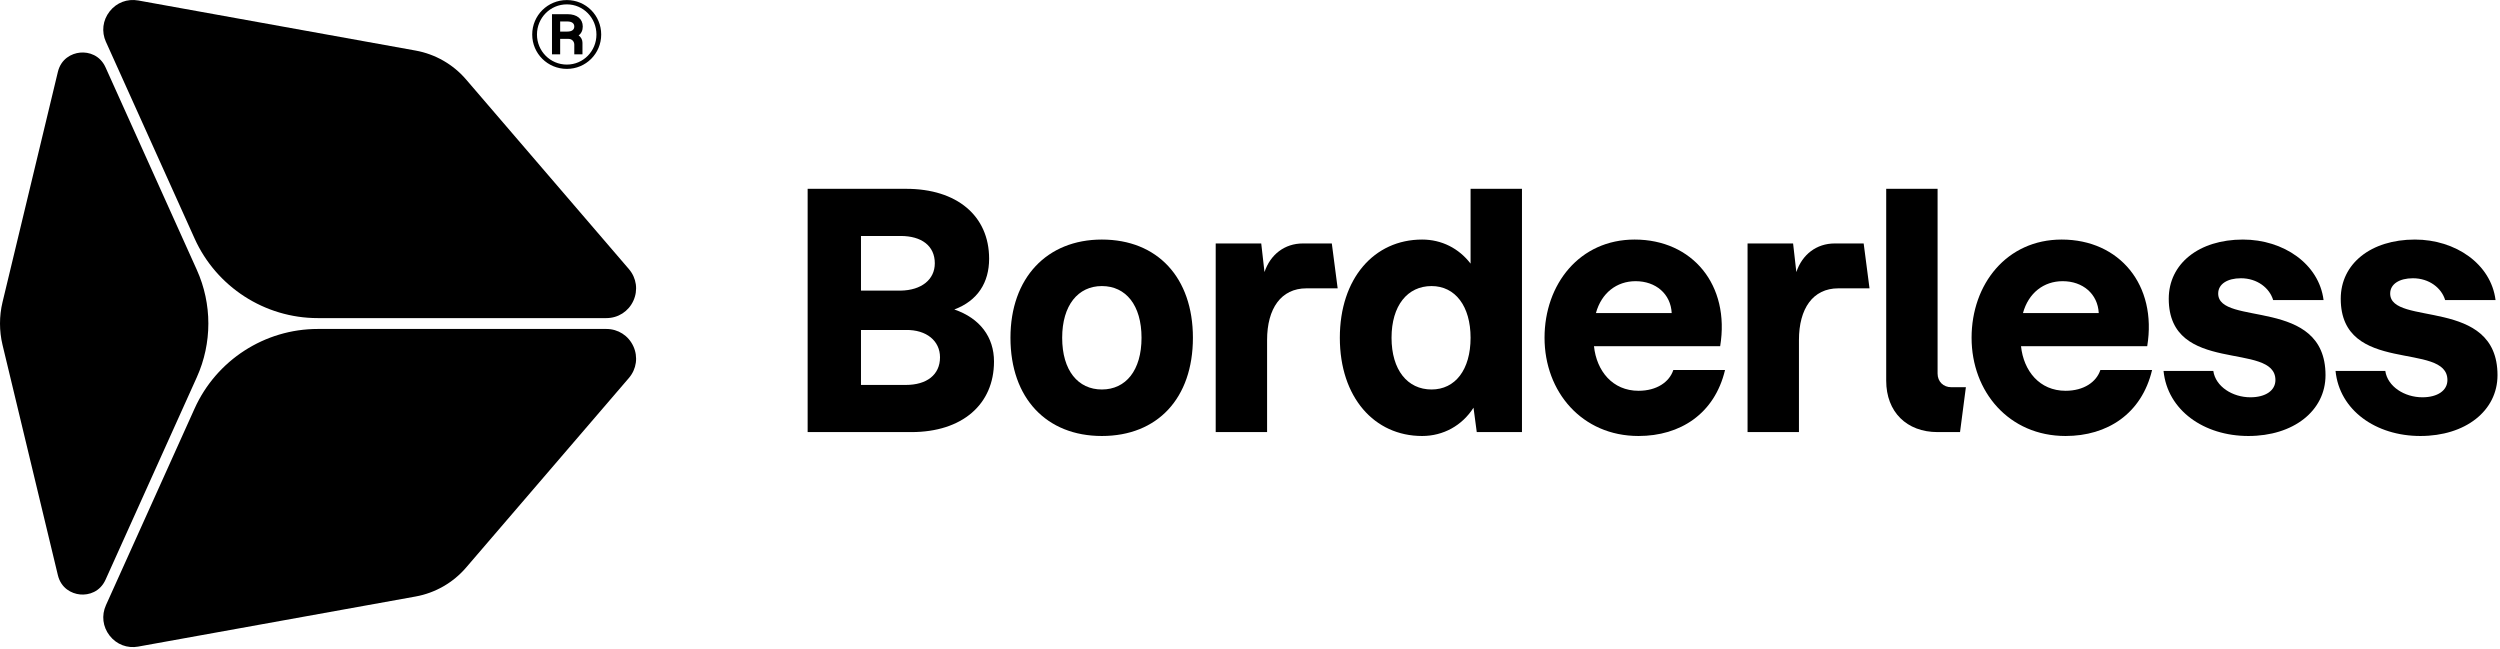 <svg width="924" height="240" viewBox="0 0 924 240" fill="none" xmlns="http://www.w3.org/2000/svg">
<g clip-path="url(#clip0_1945_391)">
<path d="M298.505 159.7V69.787H334.926C353.679 69.787 365.579 79.764 365.579 95.631C365.579 104.406 361.373 111.137 352.717 114.383C362.214 117.628 367.382 124.6 367.382 133.616C367.382 149.483 355.602 159.7 336.849 159.7H298.505ZM318.219 142.271H334.806C342.5 142.271 347.428 138.544 347.428 132.053C347.428 126.043 342.5 121.836 334.806 121.956H318.219V142.271ZM318.219 107.411H332.883C340.577 107.291 345.505 103.324 345.505 97.314C345.505 90.823 340.577 87.216 332.883 87.216H318.219V107.411Z" fill="black"/>
<path d="M407.244 161.143C386.809 161.143 373.466 147.199 373.466 124.841C373.466 102.723 386.929 88.539 407.244 88.539C427.8 88.539 440.901 102.603 440.901 124.841C440.901 147.199 427.8 161.143 407.244 161.143ZM392.58 124.841C392.58 136.982 398.469 143.954 407.244 143.954C416.14 143.954 421.909 136.861 421.909 124.841C421.909 112.82 416.14 105.728 407.244 105.728C398.469 105.728 392.58 112.82 392.58 124.841Z" fill="black"/>
<path d="M449.324 159.7V89.981H466.153L467.355 100.559C469.52 94.068 474.807 89.981 481.54 89.981H492.238L494.401 106.57H482.861C473.486 106.57 468.317 114.022 468.317 125.682V159.7H449.324Z" fill="black"/>
<path d="M525.615 161.143C507.945 161.143 495.203 146.838 495.203 124.841C495.203 102.963 507.825 88.539 525.615 88.539C532.828 88.539 539.199 91.784 543.526 97.434V69.787H562.519V159.7H545.809L544.608 150.685C540.4 157.297 533.428 161.143 525.615 161.143ZM514.315 124.841C514.315 136.741 520.206 143.954 529.1 143.954C537.875 143.954 543.526 136.621 543.526 124.841C543.526 113.181 537.875 105.728 529.1 105.728C520.206 105.728 514.315 112.94 514.315 124.841Z" fill="black"/>
<path d="M605.601 161.143C584.686 161.143 570.861 144.795 570.861 124.841C570.861 105.007 583.844 88.539 604.158 88.539C625.555 88.539 639.498 105.368 635.772 127.966H589.134C590.095 137.102 595.984 144.434 605.601 144.434C612.332 144.434 617.02 141.189 618.463 136.741H637.575C633.729 152.969 620.987 161.143 605.601 161.143ZM589.854 115.705H617.861C617.501 108.613 611.972 103.925 604.52 103.925C597.547 103.925 591.898 108.252 589.854 115.705Z" fill="black"/>
<path d="M645.898 159.7V89.981H662.728L663.929 100.559C666.092 94.068 671.381 89.981 678.114 89.981H688.811L690.975 106.57H679.435C670.06 106.57 664.891 114.022 664.891 125.682V159.7H645.898Z" fill="black"/>
<path d="M716.132 159.7C704.713 159.7 697.14 152.248 697.14 140.708V69.787H716.132V138.063C716.132 141.069 718.297 143.112 721.181 143.112H726.59L724.427 159.7H716.132Z" fill="black"/>
<path d="M763.437 161.143C742.522 161.143 728.697 144.795 728.697 124.841C728.697 105.007 741.68 88.539 761.994 88.539C783.391 88.539 797.334 105.368 793.608 127.966H746.968C747.931 137.102 753.82 144.434 763.437 144.434C770.168 144.434 774.856 141.189 776.299 136.741H795.411C791.565 152.969 778.823 161.143 763.437 161.143ZM747.69 115.705H775.697C775.337 108.613 769.808 103.925 762.356 103.925C755.383 103.925 749.734 108.252 747.69 115.705Z" fill="black"/>
<path d="M831.02 161.143C814.553 161.143 801.09 151.647 799.646 137.102H818.039C818.88 142.872 825.131 146.838 831.742 146.838C837.391 146.838 840.997 144.314 840.997 140.468C840.997 126.043 801.57 138.785 801.57 110.416C801.57 97.434 812.75 88.539 828.977 88.539C844.003 88.539 857.105 97.554 858.788 110.897H840.156C838.834 106.449 834.266 102.843 828.256 102.843C823.206 102.843 819.842 105.007 819.842 108.493C819.842 120.754 859.51 109.575 859.51 138.664C859.51 151.887 847.61 161.143 831.02 161.143Z" fill="black"/>
<path d="M894.588 161.143C878.12 161.143 864.657 151.647 863.216 137.102H881.607C882.448 142.872 888.699 146.838 895.31 146.838C900.959 146.838 904.565 144.314 904.565 140.468C904.565 126.043 865.139 138.785 865.139 110.416C865.139 97.434 876.317 88.539 892.545 88.539C907.571 88.539 920.673 97.554 922.356 110.897H903.723C902.402 106.449 897.834 102.843 891.823 102.843C886.776 102.843 883.41 105.007 883.41 108.493C883.41 120.754 923.077 109.575 923.077 138.664C923.077 151.887 911.177 161.143 894.588 161.143Z" fill="black"/>
<path d="M39.015 24.91C36.989 20.417 32.833 19.134 29.611 19.444C26.394 19.747 22.541 21.779 21.391 26.57L0.927 111.698C-0.309 116.85 -0.309 122.299 0.927 127.451L21.391 212.585C22.541 217.375 26.394 219.408 29.611 219.711C32.828 220.02 36.989 218.738 39.015 214.245L72.742 139.432C78.431 126.816 78.431 112.345 72.742 99.729L39.015 24.91Z" fill="black"/>
<path d="M51.115 238.972L153.61 220.468C160.84 219.162 167.457 215.372 172.242 209.803L232.437 139.706C235.265 136.415 235.894 131.921 234.085 127.978C232.275 124.034 228.452 121.584 224.114 121.584H117.44C97.846 121.584 79.981 133.124 71.928 150.988L39.163 223.666C37.457 227.451 37.967 231.657 40.52 234.932C43.073 238.2 47.039 239.717 51.121 238.978L51.115 238.972Z" fill="black"/>
<path d="M39.164 15.488L71.928 88.167C79.982 106.032 97.847 117.571 117.44 117.571H224.114C228.452 117.571 232.277 115.121 234.086 111.177C235.894 107.234 235.265 102.74 232.437 99.449L172.243 29.352C167.457 23.777 160.84 19.993 153.611 18.688L51.115 0.182C47.034 -0.551 43.073 0.955 40.514 4.229C37.956 7.503 37.452 11.71 39.158 15.494L39.164 15.488Z" fill="black"/>
<path d="M209.511 25.464C202.421 25.464 196.706 19.804 196.706 12.77C196.706 5.682 202.421 0.022 209.511 0.022C216.543 0.022 222.203 5.682 222.203 12.77C222.203 19.804 216.543 25.464 209.511 25.464ZM198.465 12.77C198.465 18.87 203.355 23.87 209.511 23.87C215.609 23.87 220.445 18.87 220.445 12.77C220.445 6.616 215.609 1.615 209.511 1.615C203.355 1.615 198.465 6.616 198.465 12.77ZM204.015 20.079V5.242H209.785C213.246 5.242 215.389 7.001 215.389 9.803C215.389 11.232 214.84 12.386 213.851 13.1C214.84 13.76 215.28 14.804 215.28 15.793V20.079H212.257V16.507C212.257 15.353 211.434 14.364 210.06 14.364H207.037V20.079H204.015ZM207.037 11.671H209.675C211.323 11.671 212.257 11.012 212.257 9.803C212.257 8.594 211.323 7.935 209.675 7.935H207.037V11.671Z" fill="black"/>
</g>
<defs>
<clipPath id="clip0_1945_391">
<rect width="923.077" height="240" fill="white"/>
</clipPath>
</defs>
</svg>
